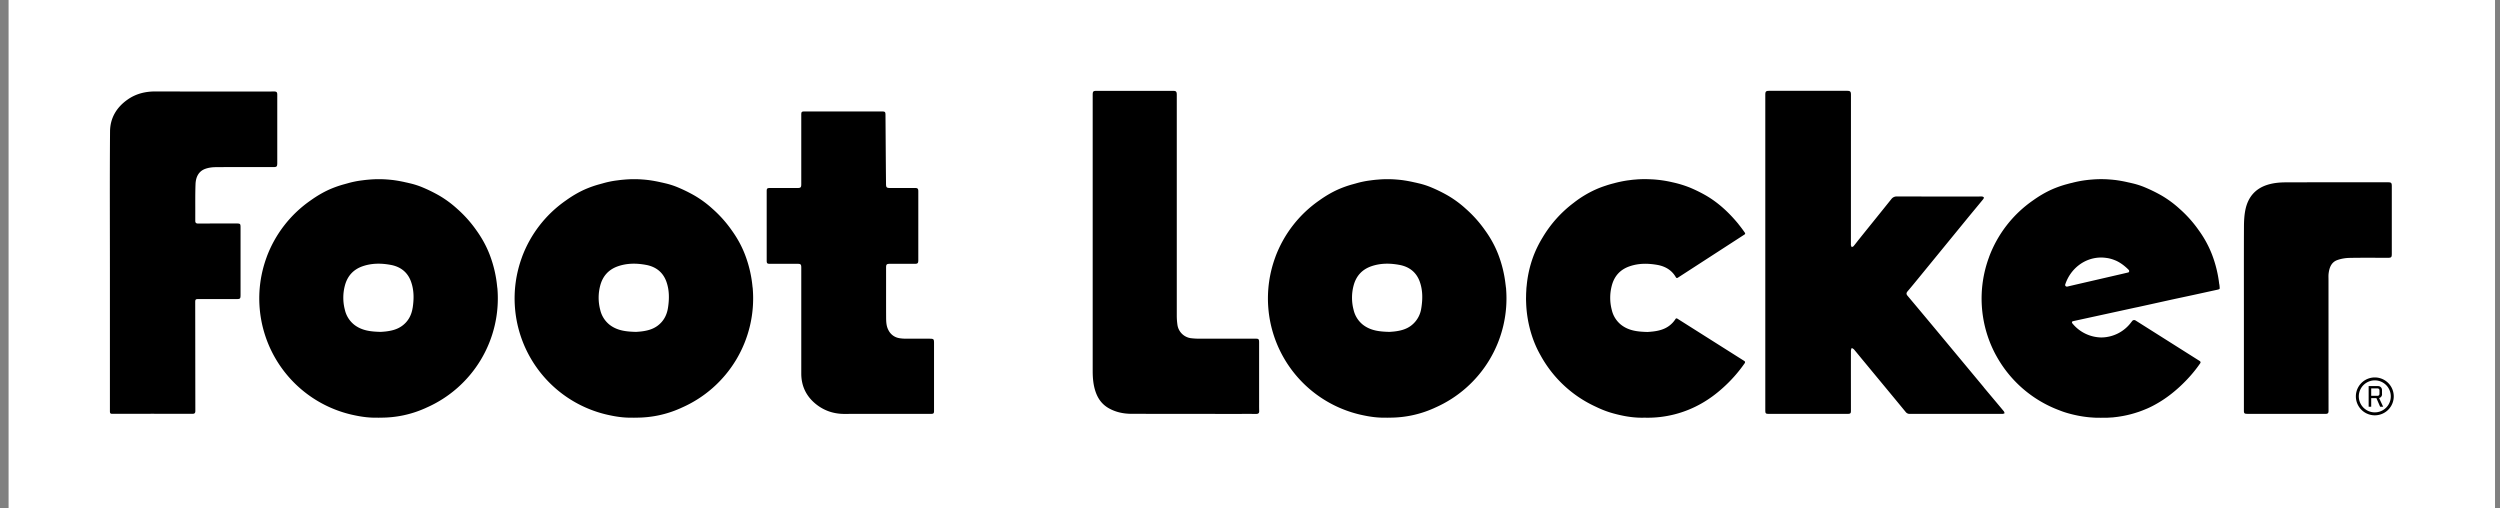 <svg width="118" height="24" fill="none" xmlns="http://www.w3.org/2000/svg"><rect width="100%" height="100%" fill="#808080" stroke="none"/><path d="M.405 0v24h117.36V0H.405z" fill="#fff"/><path d="M59.43 18.896v-2.732c0-.152-.023-.178-.153-.178h-2.666a3.34 3.34 0 01-.405-.024.743.743 0 01-.629-.617 3.067 3.067 0 01-.033-.436V4.485c0-.166-.03-.197-.187-.197h-3.589c-.171 0-.193.025-.193.2v13.014c0 .356.03.708.157 1.046.115.304.304.548.587.712.334.193.699.27 1.082.272 1.54.003 3.08.003 4.619.005.424 0 .85-.002 1.274 0 .104 0 .144-.04.14-.145-.006-.163-.003-.329-.003-.493v-.003zm-15.54-2.91H42.77c-.105 0-.213-.006-.317-.024a.695.695 0 01-.518-.378c-.102-.19-.108-.394-.11-.598-.004-.782 0-1.565-.002-2.349 0-.158.025-.185.185-.185h1.173c.13 0 .161-.028.163-.162V9.03c0-.124-.033-.157-.155-.157l-1.163.001c-.178 0-.205-.023-.206-.2a438.52 438.52 0 01-.012-1.405l-.013-1.832c0-.164-.021-.176-.188-.176h-3.621c-.146 0-.166.015-.166.16v3.27c0 .157-.028.183-.187.183h-1.295c-.122 0-.15.023-.15.145V12.3c0 .132.027.152.153.152h1.307c.144 0 .172.03.172.175v5.005c0 .576.225 1.054.665 1.42.398.33.864.488 1.387.485 1.057-.006 2.113-.002 3.17-.002h.878c.15 0 .169-.019.166-.172V16.19c0-.184-.018-.202-.199-.202l.002-.003zm-20.42-2.413a5.725 5.725 0 00-.362-1.564c-.159-.41-.372-.79-.626-1.143a5.732 5.732 0 00-.91-1.016 4.969 4.969 0 00-.857-.628 7.167 7.167 0 00-.834-.404 3.748 3.748 0 00-.556-.171c-.014-.003-.028-.008-.043-.01-.027-.007-.053-.014-.082-.019H19.2c-.023-.006-.045-.009-.067-.015a6.325 6.325 0 00-.573-.104c-.01 0-.019-.003-.028-.003-.09-.01-.183-.02-.275-.025-.023-.002-.045-.005-.067-.005a4.934 4.934 0 00-.298-.009h-.043a4.955 4.955 0 00-.422.02 4.88 4.88 0 00-.296.031l-.045.006a4.354 4.354 0 00-.716.149c-.038.009-.073.02-.11.03a4.953 4.953 0 00-.714.251c-.31.14-.599.312-.872.507a5.641 5.641 0 00-2.087 2.681v.003a5.63 5.63 0 004.174 7.472c.346.073.693.115 1.033.107l.074.002.12-.003a5.077 5.077 0 002.052-.432c.03-.012.058-.026.088-.04a5.632 5.632 0 003.352-5.6l-.007-.068h-.003zm-3.993.956c-.053.342-.205.632-.484.841-.238.18-.518.246-.809.278-.07.007-.138.011-.208.017-.45-.011-.892-.049-1.265-.344a1.253 1.253 0 01-.432-.694 2.246 2.246 0 010-1.15c.118-.445.393-.756.837-.91.435-.15.882-.146 1.322-.065.45.082.795.33.96.786.148.408.143.824.08 1.242v-.001zm16.045-.956a5.725 5.725 0 00-.362-1.564c-.158-.41-.371-.79-.626-1.143a5.728 5.728 0 00-.91-1.016 4.972 4.972 0 00-.857-.628 7.169 7.169 0 00-.834-.404 3.744 3.744 0 00-.555-.171c-.015-.003-.029-.008-.044-.01-.026-.007-.053-.014-.082-.019h-.001c-.022-.006-.045-.009-.067-.015a6.337 6.337 0 00-.574-.104c-.009 0-.017-.003-.026-.003-.091-.01-.184-.02-.276-.025-.022-.002-.045-.005-.067-.005a4.934 4.934 0 00-.298-.009H29.9a4.955 4.955 0 00-.422.02c-.1.007-.198.018-.296.031l-.045.006a4.36 4.36 0 00-.716.149c-.037.009-.073.02-.11.03a4.953 4.953 0 00-.714.251c-.31.14-.599.312-.871.507a5.64 5.64 0 00-2.087 2.681v.003a5.63 5.63 0 004.174 7.472c.345.073.692.115 1.032.107l.074.002.12-.003a5.077 5.077 0 002.052-.432c.03-.012.058-.026.088-.04a5.631 5.631 0 003.352-5.6l-.005-.068h-.005zm-3.993.956c-.053.342-.205.632-.484.841-.238.18-.518.246-.809.278-.07.007-.138.011-.208.017-.45-.011-.892-.049-1.265-.344a1.253 1.253 0 01-.432-.694 2.246 2.246 0 010-1.15c.118-.445.394-.756.838-.91.434-.15.881-.146 1.32-.065.45.082.796.33.962.786.147.408.142.824.078 1.242v-.001zm39.55-.956c-.004-.059-.012-.115-.02-.173a5.725 5.725 0 00-.342-1.392c-.158-.41-.37-.789-.626-1.142a5.732 5.732 0 00-.91-1.016 4.972 4.972 0 00-.856-.628 7.061 7.061 0 00-.834-.404 3.744 3.744 0 00-.556-.171c-.015-.003-.028-.008-.043-.01-.027-.007-.054-.014-.082-.019h-.002c-.022-.006-.044-.009-.067-.015a6.337 6.337 0 00-.573-.104l-.027-.003c-.09-.01-.183-.02-.275-.025-.023-.002-.045-.005-.067-.005a4.934 4.934 0 00-.298-.009h-.044a4.955 4.955 0 00-.421.02 4.868 4.868 0 00-.341.037 4.36 4.36 0 00-.717.149c-.037.009-.073.02-.11.03a4.95 4.95 0 00-.713.251c-.31.14-.6.312-.872.507a5.64 5.64 0 00-2.087 2.681v.003a5.63 5.63 0 004.174 7.472c.346.073.693.115 1.032.107l.075.002.12-.003a5.077 5.077 0 002.052-.432c.03-.012.058-.026.088-.04a5.631 5.631 0 003.351-5.6l-.004-.068h-.005zm-3.992.956a1.246 1.246 0 01-.484.841c-.238.18-.518.246-.809.278-.068.007-.138.011-.207.017-.45-.011-.892-.049-1.265-.344a1.253 1.253 0 01-.432-.694 2.246 2.246 0 010-1.15c.118-.445.394-.756.838-.91.434-.15.881-.146 1.32-.065.45.082.796.33.962.786.147.408.143.824.078 1.242l-.001-.001zM9.687 7.97c.16-.058.34-.08.513-.08.893-.008 1.786-.003 2.679-.003.187 0 .208-.018.208-.206V4.608c0-.272.028-.304-.284-.289h-.078c-1.796 0-3.593.003-5.388-.003-.48 0-.917.106-1.312.382-.524.366-.827.874-.831 1.507-.017 2.169-.006 4.338-.006 6.508v6.694c0 .084.013.127.112.125a796.53 796.53 0 013.786 0c.1 0 .134-.038.134-.137-.003-1.708-.003-3.417-.006-5.125 0-.134.017-.154.15-.154h1.78c.196 0 .21-.01.21-.211v-3.127c0-.228 0-.23-.235-.23-.588 0-1.178 0-1.766.004-.093 0-.137-.036-.136-.128v-.274c.003-.486-.007-.973.012-1.46.013-.319.134-.602.46-.721l-.003.001zM112.43 18.6v-.185c0-.111-.076-.192-.194-.192h-.436v.974h.121v-.405h.245l.176.405h.142l-.191-.41a.181.181 0 00.139-.186l-.002-.001zm-.208.082h-.301v-.349h.301c.05 0 .089.04.089.09v.17c0 .05-.039.09-.089.09v-.001zm.47-6.513c.181 0 .201-.022.201-.2V8.796c0-.167-.023-.192-.187-.192-1.599 0-3.198-.002-4.797.003-.295 0-.588.024-.877.113-.591.183-.927.594-1.049 1.18-.053.259-.067.53-.068.797-.006 1.39-.003 2.78-.003 4.169v4.52c0 .122.025.147.162.147l3.699.001c.101 0 .134-.037.134-.137-.002-2.07-.002-4.14-.002-6.21 0-.098-.006-.198.008-.296.036-.27.132-.517.406-.615.182-.066.383-.099.575-.103.601-.012 1.201-.005 1.8-.005h-.002zm-.601 5.646a.894.894 0 100 1.788.894.894 0 000-1.788zm0 1.649a.755.755 0 11-.001-1.51.755.755 0 01.001 1.51zM93.636 18.28l-1.984-2.386a509.101 509.101 0 00-1.617-1.935c-.065-.078-.06-.134.003-.209.188-.219.37-.444.553-.667l2.263-2.768c.25-.305.503-.607.753-.913.02-.022.036-.064.029-.085-.01-.02-.05-.038-.08-.041-.057-.006-.117 0-.175 0-1.281 0-2.56 0-3.842-.003a.313.313 0 00-.27.128c-.498.622-.999 1.24-1.498 1.862-.094.116-.183.237-.28.353-.02.025-.06.034-.09.05a1.18 1.18 0 01-.038-.093c-.004-.014 0-.03 0-.044l.002-7.056c0-.153-.033-.186-.188-.186H83.52c-.17 0-.198.027-.198.195V19.32c0 .21.003.215.215.215h3.654c.149 0 .173-.022.173-.146 0-.948-.003-1.895 0-2.842 0-.042.025-.084.038-.125.038.025.084.044.112.077.146.173.287.35.433.524.666.806 1.334 1.61 1.998 2.418a.234.234 0 00.195.095h4.38c.032 0 .065-.02.098-.03-.012-.032-.018-.07-.039-.095-.313-.377-.629-.75-.943-1.126l-.001-.003zm11.11-4.881a5.733 5.733 0 00-.342-1.392 5.062 5.062 0 00-.626-1.142 5.708 5.708 0 00-.91-1.016 4.972 4.972 0 00-.856-.628 7.172 7.172 0 00-.835-.404 3.719 3.719 0 00-.555-.171c-.015-.003-.029-.008-.043-.01-.027-.007-.054-.014-.082-.019h-.002c-.022-.006-.045-.009-.067-.015a6.214 6.214 0 00-.573-.104c-.01 0-.018-.003-.027-.003-.091-.01-.183-.02-.276-.025-.022 0-.044-.005-.067-.005a4.94 4.94 0 00-.298-.009h-.043a4.955 4.955 0 00-.421.02c-.1.007-.198.018-.297.031-.015.002-.03.003-.044.006a5.221 5.221 0 00-.583.118c-.045.01-.09.02-.134.032l-.11.03a4.95 4.95 0 00-.714.252c-.31.14-.598.311-.871.506a5.64 5.64 0 00-2.087 2.682v.004a5.616 5.616 0 00.283 4.548l.013.025.035.064.01.017a5.647 5.647 0 002.98 2.576c.14.056.284.105.431.145.298.083.599.143.9.176.056.006.113.012.17.015.016 0 .034.003.05.004.01 0 .02 0 .03.002l.08.004c.03.002.059.005.089.005h.14l.07.001.12-.003H99.472c.022 0 .044-.003.068-.004h.003c.061-.003.124-.008.185-.01.016 0 .033-.005.048-.007.106-.01.211-.024.316-.042l.101-.017c.247-.045.488-.108.725-.188l.02-.006a5.165 5.165 0 00.373-.145h.003l.005-.002c.188-.08.369-.175.545-.279.364-.213.7-.47 1.012-.757.369-.34.698-.71.978-1.118a.076.076 0 00.011-.047c0-.004-.002-.007-.003-.011a.072.072 0 00-.027-.038l-2.866-1.811-.173-.109a.118.118 0 00-.152.021l-.055.07a1.774 1.774 0 01-1.394.712h-.023a1.794 1.794 0 01-1.364-.675.06.06 0 01.034-.093h.002l2.936-.64.146-.03h.003c.026-.007.055-.013.083-.019l.454-.1 1.027-.227c.335-.073.671-.143 1.007-.216.381-.082.762-.167 1.145-.25.145-.032.127-.04.121-.138-.003-.058-.008-.074-.015-.13l-.005-.011zm-4.295-.538l-.009.002-.011.002-.32.075-2.095.484-.442.103h-.01c-.055.006-.103-.045-.085-.1.243-.74.91-1.272 1.698-1.272.073 0 .146.006.216.015.043.006.088.012.13.02.007 0 .014.004.022.005a1.797 1.797 0 01.287.091c.026.01.051.02.075.033l.022.01c.195.099.373.236.536.4.002.002.005.004.006.007l.002.001.003.003.001.002a.064.064 0 01.014.02c.004.011.006.022.006.034 0 .03-.018.06-.048.066h.002zm-18.4-2.29c-.44-.533-.94-1.003-1.541-1.35a6.924 6.924 0 00-.747-.367 5.152 5.152 0 00-.768-.238l-.045-.01a5.57 5.57 0 00-.953-.14h-.02a6.03 6.03 0 00-.33-.011h-.003-.023c-.107 0-.214.004-.32.01l-.116.01c-.08.005-.16.014-.24.025l-.106.013a5.76 5.76 0 00-.327.057l-.04.009c-.096.02-.19.043-.282.068-.015.005-.031.008-.046.012-.118.03-.236.064-.35.103-.16.052-.318.11-.473.18a5.04 5.04 0 00-1.016.61c-.004.005-.01.008-.016.013l-.012.009a5.647 5.647 0 00-1.46 1.626c-.18.292-.333.6-.455.931a5.4 5.4 0 00-.301 1.338l-.005.044-.009.08-.007.141-.005.085c-.003.056-.003.113-.004.17l-.002.086v.034c0 .061.003.121.005.182a5.642 5.642 0 00.252 1.491c.108.347.25.678.429.99a5.651 5.651 0 002.61 2.427c.261.127.53.233.811.31.438.122.883.203 1.319.207l.196-.001a5.12 5.12 0 002.684-.686c.349-.2.674-.442.975-.713a6.65 6.65 0 001.045-1.18.073.073 0 00.01-.046c0-.005 0-.008-.002-.012a.068.068 0 00-.027-.037l-3.171-2.005a.057.057 0 00-.08.02c-.075.118-.172.226-.294.318-.239.18-.519.246-.81.277-.068.008-.138.012-.208.018h-.016c-.444-.012-.88-.052-1.248-.344a1.253 1.253 0 01-.432-.694 2.246 2.246 0 010-1.15c.117-.447.393-.757.837-.91.268-.093.539-.127.812-.12.17.005.34.024.509.054.378.069.682.256.867.584a.06.06 0 00.086.022l3.158-2.045a.043.043 0 00.018-.022.077.077 0 00.005-.01.049.049 0 00-.008-.045 6.31 6.31 0 00-.308-.412l-.002-.005z" fill="#000"/></svg>
